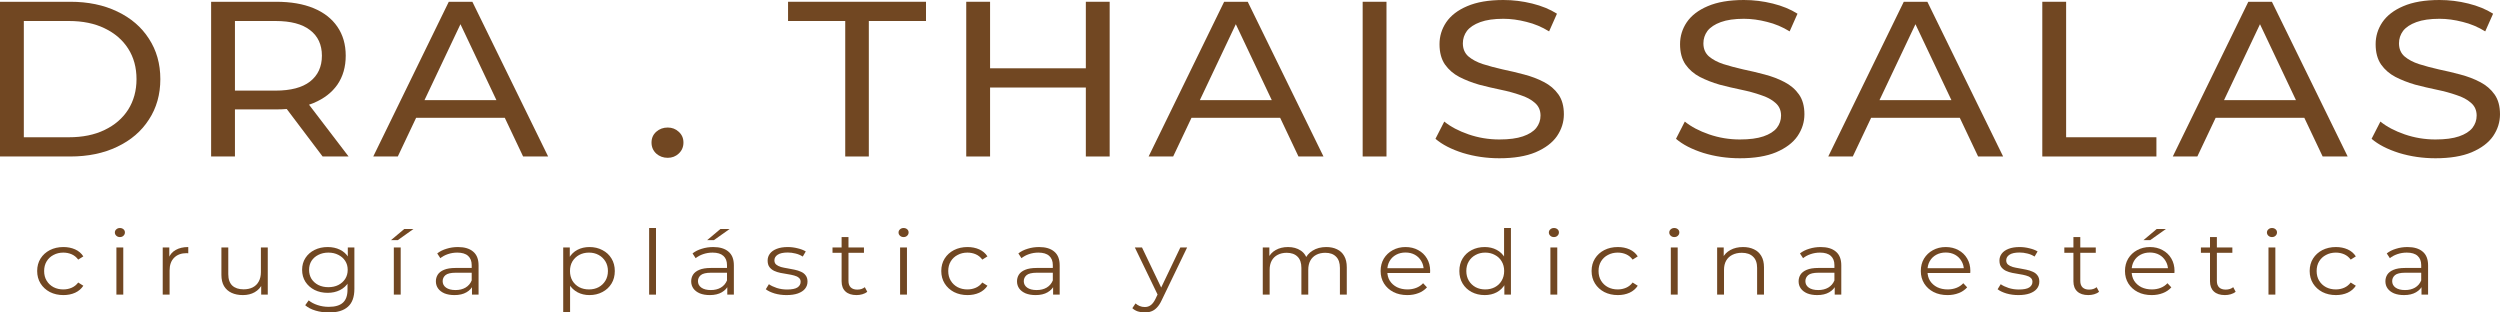 <svg width="400" height="50" viewBox="0 0 400 50" fill="none" xmlns="http://www.w3.org/2000/svg">
<path d="M0 25.038V0.283H11.245C14.091 0.283 16.594 0.802 18.754 1.839C20.94 2.876 22.63 4.326 23.824 6.189C25.044 8.051 25.654 10.209 25.654 12.661C25.654 15.113 25.044 17.27 23.824 19.132C22.63 20.995 20.94 22.445 18.754 23.482C16.594 24.519 14.091 25.038 11.245 25.038H0ZM3.812 21.961H11.016C13.227 21.961 15.133 21.572 16.734 20.794C18.36 20.016 19.618 18.932 20.508 17.541C21.397 16.126 21.842 14.499 21.842 12.661C21.842 10.798 21.397 9.171 20.508 7.78C19.618 6.389 18.36 5.305 16.734 4.527C15.133 3.749 13.227 3.36 11.016 3.36H3.812V21.961Z" fill="#714722"/>
<path d="M33.779 25.038V0.283H44.186C46.524 0.283 48.519 0.625 50.17 1.308C51.822 1.992 53.093 2.982 53.982 4.279C54.872 5.576 55.316 7.12 55.316 8.912C55.316 10.704 54.872 12.248 53.982 13.545C53.093 14.818 51.822 15.796 50.17 16.48C48.519 17.164 46.524 17.506 44.186 17.506H35.876L37.591 15.879V25.038H33.779ZM51.619 25.038L44.834 16.055H48.913L55.774 25.038H51.619ZM37.591 16.232L35.876 14.499H44.072C46.511 14.499 48.353 14.016 49.599 13.05C50.869 12.059 51.505 10.68 51.505 8.912C51.505 7.144 50.869 5.776 49.599 4.81C48.353 3.843 46.511 3.36 44.072 3.36H35.876L37.591 1.591V16.232Z" fill="#714722"/>
<path d="M59.722 25.038L71.805 0.283H75.579L87.701 25.038H83.698L72.911 2.263H74.435L63.648 25.038H59.722ZM64.868 18.849L65.897 16.02H80.915L82.021 18.849H64.868Z" fill="#714722"/>
<path d="M106.835 25.25C106.124 25.25 105.514 25.026 105.005 24.578C104.497 24.107 104.243 23.517 104.243 22.81C104.243 22.103 104.497 21.525 105.005 21.077C105.514 20.629 106.124 20.405 106.835 20.405C107.521 20.405 108.106 20.629 108.589 21.077C109.097 21.525 109.351 22.103 109.351 22.81C109.351 23.517 109.097 24.107 108.589 24.578C108.106 25.026 107.521 25.25 106.835 25.25Z" fill="#714722"/>
<path d="M135.238 25.038V3.36H126.089V0.283H148.16V3.36H139.012V25.038H135.238Z" fill="#714722"/>
<path d="M173.734 0.283H177.546V25.038H173.734V0.283ZM158.411 25.038H154.599V0.283H158.411V25.038ZM174.077 14.004H158.029V10.928H174.077V14.004Z" fill="#714722"/>
<path d="M183.779 25.038L195.863 0.283H199.637L211.758 25.038H207.756L196.968 2.263H198.493L187.706 25.038H183.779ZM188.925 18.849L189.955 16.02H204.973L206.079 18.849H188.925Z" fill="#714722"/>
<path d="M218.026 25.038V0.283H221.838V25.038H218.026Z" fill="#714722"/>
<path d="M239.89 25.321C237.857 25.321 235.912 25.038 234.057 24.472C232.202 23.883 230.741 23.128 229.674 22.209L231.084 19.451C232.101 20.276 233.397 20.959 234.972 21.502C236.548 22.044 238.187 22.315 239.89 22.315C241.44 22.315 242.698 22.15 243.663 21.82C244.629 21.49 245.34 21.042 245.798 20.476C246.255 19.887 246.484 19.227 246.484 18.496C246.484 17.647 246.179 16.963 245.569 16.445C244.985 15.926 244.21 15.513 243.244 15.207C242.304 14.877 241.262 14.594 240.118 14.358C238.975 14.122 237.818 13.851 236.649 13.545C235.506 13.215 234.451 12.802 233.486 12.307C232.545 11.812 231.783 11.152 231.198 10.326C230.614 9.478 230.322 8.393 230.322 7.073C230.322 5.8 230.678 4.633 231.389 3.572C232.126 2.487 233.244 1.627 234.744 0.99C236.268 0.33 238.2 0 240.538 0C242.088 0 243.625 0.189 245.15 0.566C246.675 0.943 247.996 1.485 249.114 2.193L247.856 5.022C246.713 4.314 245.506 3.808 244.235 3.501C242.964 3.171 241.732 3.006 240.538 3.006C239.038 3.006 237.806 3.183 236.84 3.536C235.874 3.89 235.163 4.362 234.705 4.951C234.273 5.54 234.057 6.201 234.057 6.931C234.057 7.804 234.35 8.499 234.934 9.018C235.544 9.537 236.319 9.949 237.259 10.256C238.225 10.562 239.28 10.845 240.423 11.104C241.567 11.34 242.71 11.611 243.854 11.918C245.023 12.224 246.077 12.625 247.018 13.12C247.983 13.615 248.758 14.275 249.343 15.101C249.927 15.926 250.22 16.987 250.22 18.284C250.22 19.533 249.851 20.7 249.114 21.785C248.377 22.846 247.234 23.706 245.684 24.366C244.159 25.003 242.227 25.321 239.89 25.321Z" fill="#714722"/>
<path d="M278.376 25.321C276.343 25.321 274.399 25.038 272.544 24.472C270.689 23.883 269.227 23.128 268.16 22.209L269.57 19.451C270.587 20.276 271.883 20.959 273.459 21.502C275.034 22.044 276.673 22.315 278.376 22.315C279.926 22.315 281.184 22.15 282.15 21.82C283.115 21.49 283.827 21.042 284.284 20.476C284.742 19.887 284.97 19.227 284.97 18.496C284.97 17.647 284.665 16.963 284.055 16.445C283.471 15.926 282.696 15.513 281.73 15.207C280.79 14.877 279.748 14.594 278.605 14.358C277.461 14.122 276.305 13.851 275.136 13.545C273.992 13.215 272.938 12.802 271.972 12.307C271.032 11.812 270.269 11.152 269.685 10.326C269.1 9.478 268.808 8.393 268.808 7.073C268.808 5.8 269.164 4.633 269.875 3.572C270.612 2.487 271.73 1.627 273.23 0.99C274.755 0.33 276.686 0 279.024 0C280.574 0 282.111 0.189 283.636 0.566C285.161 0.943 286.482 1.485 287.6 2.193L286.343 5.022C285.199 4.314 283.992 3.808 282.721 3.501C281.451 3.171 280.218 3.006 279.024 3.006C277.524 3.006 276.292 3.183 275.326 3.536C274.361 3.89 273.649 4.362 273.192 4.951C272.76 5.54 272.544 6.201 272.544 6.931C272.544 7.804 272.836 8.499 273.42 9.018C274.03 9.537 274.805 9.949 275.746 10.256C276.711 10.562 277.766 10.845 278.909 11.104C280.053 11.34 281.197 11.611 282.34 11.918C283.509 12.224 284.564 12.625 285.504 13.12C286.47 13.615 287.245 14.275 287.829 15.101C288.414 15.926 288.706 16.987 288.706 18.284C288.706 19.533 288.337 20.7 287.6 21.785C286.864 22.846 285.72 23.706 284.17 24.366C282.645 25.003 280.714 25.321 278.376 25.321Z" fill="#714722"/>
<path d="M292.521 25.038L304.605 0.283H308.379L320.5 25.038H316.498L305.71 2.263H307.235L296.448 25.038H292.521ZM297.667 18.849L298.697 16.02H313.715L314.821 18.849H297.667Z" fill="#714722"/>
<path d="M326.768 25.038V0.283H330.58V21.961H345.027V25.038H326.768Z" fill="#714722"/>
<path d="M347.647 25.038L359.731 0.283H363.505L375.626 25.038H371.624L360.836 2.263H362.361L351.573 25.038H347.647ZM352.793 18.849L353.822 16.02H368.841L369.947 18.849H352.793Z" fill="#714722"/>
<path d="M389.67 25.321C387.637 25.321 385.693 25.038 383.838 24.472C381.983 23.883 380.521 23.128 379.454 22.209L380.865 19.451C381.881 20.276 383.177 20.959 384.753 21.502C386.328 22.044 387.967 22.315 389.67 22.315C391.22 22.315 392.478 22.15 393.444 21.82C394.409 21.49 395.121 21.042 395.578 20.476C396.036 19.887 396.264 19.227 396.264 18.496C396.264 17.647 395.959 16.963 395.35 16.445C394.765 15.926 393.99 15.513 393.024 15.207C392.084 14.877 391.042 14.594 389.899 14.358C388.755 14.122 387.599 13.851 386.43 13.545C385.286 13.215 384.232 12.802 383.266 12.307C382.326 11.812 381.563 11.152 380.979 10.326C380.394 9.478 380.102 8.393 380.102 7.073C380.102 5.8 380.458 4.633 381.169 3.572C381.906 2.487 383.025 1.627 384.524 0.99C386.049 0.33 387.98 0 390.318 0C391.868 0 393.406 0.189 394.93 0.566C396.455 0.943 397.776 1.485 398.895 2.193L397.637 5.022C396.493 4.314 395.286 3.808 394.015 3.501C392.745 3.171 391.512 3.006 390.318 3.006C388.819 3.006 387.586 3.183 386.62 3.536C385.655 3.89 384.943 4.362 384.486 4.951C384.054 5.54 383.838 6.201 383.838 6.931C383.838 7.804 384.13 8.499 384.714 9.018C385.324 9.537 386.099 9.949 387.04 10.256C388.005 10.562 389.06 10.845 390.204 11.104C391.347 11.34 392.491 11.611 393.634 11.918C394.803 12.224 395.858 12.625 396.798 13.12C397.764 13.615 398.539 14.275 399.123 15.101C399.708 15.926 400 16.987 400 18.284C400 19.533 399.632 20.7 398.895 21.785C398.158 22.846 397.014 23.706 395.464 24.366C393.939 25.003 392.008 25.321 389.67 25.321Z" fill="#714722"/>
<path d="M10.144 47.213C9.338 47.213 8.616 47.05 7.976 46.724C7.346 46.389 6.85 45.934 6.489 45.359C6.128 44.775 5.947 44.11 5.947 43.362C5.947 42.606 6.128 41.94 6.489 41.365C6.85 40.791 7.346 40.341 7.976 40.015C8.616 39.689 9.338 39.527 10.144 39.527C10.835 39.527 11.46 39.651 12.017 39.9C12.575 40.149 13.014 40.523 13.334 41.021L12.513 41.538C12.234 41.155 11.888 40.872 11.475 40.69C11.062 40.508 10.613 40.417 10.128 40.417C9.55 40.417 9.029 40.542 8.564 40.791C8.1 41.03 7.733 41.37 7.465 41.811C7.196 42.252 7.062 42.769 7.062 43.362C7.062 43.956 7.196 44.474 7.465 44.914C7.733 45.355 8.1 45.7 8.564 45.949C9.029 46.188 9.55 46.308 10.128 46.308C10.613 46.308 11.062 46.217 11.475 46.035C11.888 45.853 12.234 45.575 12.513 45.202L13.334 45.719C13.014 46.207 12.575 46.581 12.017 46.839C11.46 47.088 10.835 47.213 10.144 47.213Z" fill="#714722"/>
<path d="M18.625 47.141V39.598H19.724V47.141H18.625ZM19.182 37.932C18.955 37.932 18.764 37.86 18.609 37.716C18.454 37.573 18.377 37.4 18.377 37.199C18.377 36.998 18.454 36.83 18.609 36.696C18.764 36.553 18.955 36.481 19.182 36.481C19.409 36.481 19.6 36.548 19.755 36.682C19.91 36.816 19.987 36.984 19.987 37.185C19.987 37.395 19.91 37.573 19.755 37.716C19.61 37.86 19.419 37.932 19.182 37.932Z" fill="#714722"/>
<path d="M26.035 47.141V39.598H27.088V41.653L26.98 41.294C27.207 40.719 27.589 40.283 28.126 39.986C28.663 39.68 29.328 39.527 30.123 39.527V40.518C30.082 40.518 30.041 40.518 30 40.518C29.958 40.508 29.917 40.504 29.876 40.504C29.019 40.504 28.348 40.748 27.863 41.236C27.377 41.715 27.135 42.4 27.135 43.291V47.141H26.035Z" fill="#714722"/>
<path d="M38.863 47.213C38.171 47.213 37.567 47.093 37.051 46.854C36.535 46.614 36.132 46.255 35.843 45.776C35.565 45.297 35.425 44.699 35.425 43.98V39.598H36.525V43.865C36.525 44.67 36.736 45.278 37.16 45.69C37.593 46.092 38.197 46.293 38.971 46.293C39.539 46.293 40.03 46.188 40.443 45.977C40.866 45.757 41.186 45.441 41.403 45.029C41.63 44.617 41.743 44.124 41.743 43.549V39.598H42.843V47.141H41.79V45.072L41.96 45.446C41.702 46.001 41.3 46.437 40.752 46.753C40.215 47.06 39.586 47.213 38.863 47.213Z" fill="#714722"/>
<path d="M52.628 50C51.885 50 51.172 49.899 50.491 49.698C49.809 49.497 49.257 49.21 48.834 48.836L49.391 48.06C49.773 48.377 50.243 48.626 50.801 48.808C51.368 48.999 51.967 49.095 52.597 49.095C53.629 49.095 54.388 48.87 54.873 48.42C55.358 47.979 55.601 47.289 55.601 46.351V44.469L55.756 43.176L55.648 41.883V39.598H56.701V46.221C56.701 47.524 56.355 48.477 55.663 49.081C54.982 49.694 53.97 50 52.628 50ZM52.426 46.854C51.652 46.854 50.955 46.7 50.336 46.394C49.717 46.078 49.226 45.642 48.865 45.087C48.514 44.531 48.338 43.894 48.338 43.176C48.338 42.457 48.514 41.825 48.865 41.279C49.226 40.724 49.717 40.293 50.336 39.986C50.955 39.68 51.652 39.527 52.426 39.527C53.149 39.527 53.8 39.665 54.378 39.943C54.956 40.221 55.415 40.633 55.756 41.179C56.097 41.725 56.267 42.39 56.267 43.176C56.267 43.961 56.097 44.627 55.756 45.173C55.415 45.719 54.956 46.135 54.378 46.423C53.8 46.71 53.149 46.854 52.426 46.854ZM52.535 45.949C53.134 45.949 53.665 45.834 54.13 45.604C54.594 45.364 54.961 45.039 55.229 44.627C55.498 44.205 55.632 43.722 55.632 43.176C55.632 42.63 55.498 42.151 55.229 41.739C54.961 41.327 54.594 41.006 54.13 40.776C53.665 40.537 53.134 40.417 52.535 40.417C51.947 40.417 51.415 40.537 50.94 40.776C50.475 41.006 50.109 41.327 49.84 41.739C49.582 42.151 49.453 42.63 49.453 43.176C49.453 43.722 49.582 44.205 49.84 44.627C50.109 45.039 50.475 45.364 50.94 45.604C51.415 45.834 51.947 45.949 52.535 45.949Z" fill="#714722"/>
<path d="M63.012 47.141V39.598H64.112V47.141H63.012ZM62.563 38.42L64.684 36.639H66.156L63.647 38.42H62.563Z" fill="#714722"/>
<path d="M75.518 47.141V45.474L75.471 45.202V42.414C75.471 41.773 75.275 41.279 74.883 40.934C74.501 40.59 73.928 40.417 73.164 40.417C72.637 40.417 72.136 40.499 71.662 40.661C71.187 40.824 70.784 41.04 70.454 41.308L69.958 40.547C70.371 40.221 70.867 39.972 71.445 39.8C72.023 39.617 72.632 39.527 73.272 39.527C74.325 39.527 75.136 39.771 75.703 40.259C76.281 40.738 76.571 41.471 76.571 42.457V47.141H75.518ZM72.715 47.213C72.106 47.213 71.574 47.122 71.12 46.94C70.676 46.748 70.335 46.49 70.098 46.164C69.86 45.829 69.741 45.446 69.741 45.015C69.741 44.622 69.84 44.268 70.036 43.952C70.242 43.626 70.573 43.367 71.027 43.176C71.491 42.975 72.111 42.874 72.885 42.874H75.688V43.636H72.916C72.131 43.636 71.584 43.765 71.275 44.023C70.975 44.282 70.825 44.603 70.825 44.986C70.825 45.417 71.006 45.762 71.367 46.02C71.729 46.279 72.235 46.408 72.885 46.408C73.504 46.408 74.036 46.279 74.48 46.02C74.934 45.752 75.265 45.369 75.471 44.871L75.719 45.575C75.512 46.073 75.151 46.471 74.635 46.767C74.129 47.064 73.489 47.213 72.715 47.213Z" fill="#714722"/>
<path d="M94.31 47.213C93.608 47.213 92.973 47.064 92.406 46.767C91.838 46.461 91.384 46.025 91.043 45.46C90.713 44.885 90.547 44.186 90.547 43.362C90.547 42.539 90.713 41.844 91.043 41.279C91.373 40.705 91.822 40.269 92.39 39.972C92.958 39.675 93.598 39.527 94.31 39.527C95.085 39.527 95.776 39.689 96.385 40.015C97.005 40.331 97.49 40.781 97.841 41.365C98.192 41.94 98.368 42.606 98.368 43.362C98.368 44.129 98.192 44.799 97.841 45.374C97.49 45.949 97.005 46.399 96.385 46.724C95.776 47.05 95.085 47.213 94.31 47.213ZM90.114 49.928V39.598H91.167V41.868L91.058 43.377L91.213 44.9V49.928H90.114ZM94.233 46.308C94.811 46.308 95.327 46.188 95.781 45.949C96.236 45.7 96.597 45.355 96.865 44.914C97.134 44.464 97.268 43.947 97.268 43.362C97.268 42.778 97.134 42.266 96.865 41.825C96.597 41.385 96.236 41.04 95.781 40.791C95.327 40.542 94.811 40.417 94.233 40.417C93.655 40.417 93.133 40.542 92.669 40.791C92.215 41.04 91.853 41.385 91.585 41.825C91.327 42.266 91.198 42.778 91.198 43.362C91.198 43.947 91.327 44.464 91.585 44.914C91.853 45.355 92.215 45.7 92.669 45.949C93.133 46.188 93.655 46.308 94.233 46.308Z" fill="#714722"/>
<path d="M103.861 47.141V36.481H104.96V47.141H103.861Z" fill="#714722"/>
<path d="M116.366 47.141V45.474L116.32 45.202V42.414C116.32 41.773 116.124 41.279 115.731 40.934C115.35 40.59 114.777 40.417 114.013 40.417C113.486 40.417 112.985 40.499 112.51 40.661C112.036 40.824 111.633 41.04 111.303 41.308L110.807 40.547C111.22 40.221 111.716 39.972 112.294 39.8C112.872 39.617 113.481 39.527 114.121 39.527C115.174 39.527 115.984 39.771 116.552 40.259C117.13 40.738 117.419 41.471 117.419 42.457V47.141H116.366ZM113.563 47.213C112.954 47.213 112.423 47.122 111.968 46.94C111.525 46.748 111.184 46.49 110.946 46.164C110.709 45.829 110.59 45.446 110.59 45.015C110.59 44.622 110.688 44.268 110.884 43.952C111.091 43.626 111.421 43.367 111.876 43.176C112.34 42.975 112.96 42.874 113.734 42.874H116.537V43.636H113.765C112.98 43.636 112.433 43.765 112.123 44.023C111.824 44.282 111.674 44.603 111.674 44.986C111.674 45.417 111.855 45.762 112.216 46.02C112.578 46.279 113.083 46.408 113.734 46.408C114.353 46.408 114.885 46.279 115.329 46.02C115.783 45.752 116.113 45.369 116.32 44.871L116.568 45.575C116.361 46.073 116 46.471 115.484 46.767C114.978 47.064 114.338 47.213 113.563 47.213ZM113.145 38.42L115.267 36.639H116.738L114.229 38.42H113.145Z" fill="#714722"/>
<path d="M125.841 47.213C125.17 47.213 124.535 47.127 123.936 46.954C123.338 46.772 122.868 46.547 122.527 46.279L123.023 45.474C123.353 45.704 123.776 45.905 124.293 46.078C124.809 46.241 125.351 46.322 125.919 46.322C126.693 46.322 127.25 46.212 127.591 45.992C127.932 45.762 128.102 45.46 128.102 45.087C128.102 44.809 128.004 44.593 127.808 44.44C127.622 44.277 127.374 44.157 127.065 44.081C126.755 43.995 126.409 43.923 126.027 43.865C125.645 43.808 125.263 43.741 124.881 43.664C124.509 43.588 124.169 43.477 123.859 43.334C123.549 43.181 123.296 42.975 123.1 42.716C122.914 42.457 122.821 42.113 122.821 41.682C122.821 41.27 122.945 40.901 123.193 40.575C123.441 40.25 123.802 39.996 124.277 39.814C124.762 39.622 125.351 39.527 126.042 39.527C126.569 39.527 127.096 39.594 127.622 39.728C128.149 39.852 128.582 40.02 128.923 40.23L128.443 41.049C128.081 40.82 127.694 40.657 127.281 40.561C126.868 40.456 126.455 40.403 126.042 40.403C125.31 40.403 124.768 40.523 124.417 40.762C124.076 40.992 123.905 41.289 123.905 41.653C123.905 41.94 123.998 42.165 124.184 42.328C124.38 42.491 124.633 42.62 124.943 42.716C125.263 42.802 125.609 42.874 125.981 42.931C126.363 42.989 126.739 43.061 127.111 43.147C127.493 43.224 127.839 43.334 128.149 43.477C128.469 43.611 128.722 43.808 128.907 44.066C129.103 44.316 129.202 44.646 129.202 45.058C129.202 45.498 129.067 45.882 128.799 46.207C128.541 46.523 128.159 46.772 127.653 46.954C127.157 47.127 126.554 47.213 125.841 47.213Z" fill="#714722"/>
<path d="M137.042 47.213C136.278 47.213 135.689 47.021 135.276 46.638C134.863 46.255 134.657 45.714 134.657 45.015V37.932H135.756V44.957C135.756 45.398 135.875 45.738 136.113 45.977C136.36 46.217 136.711 46.337 137.166 46.337C137.651 46.337 138.053 46.207 138.373 45.949L138.761 46.681C138.544 46.863 138.281 46.997 137.971 47.084C137.671 47.17 137.362 47.213 137.042 47.213ZM133.201 40.446V39.598H138.234V40.446H133.201Z" fill="#714722"/>
<path d="M144.014 47.141V39.598H145.114V47.141H144.014ZM144.572 37.932C144.344 37.932 144.153 37.86 143.999 37.716C143.844 37.573 143.766 37.4 143.766 37.199C143.766 36.998 143.844 36.83 143.999 36.696C144.153 36.553 144.344 36.481 144.572 36.481C144.799 36.481 144.99 36.548 145.145 36.682C145.299 36.816 145.377 36.984 145.377 37.185C145.377 37.395 145.299 37.573 145.145 37.716C145 37.86 144.809 37.932 144.572 37.932Z" fill="#714722"/>
<path d="M154.801 47.213C153.995 47.213 153.273 47.05 152.633 46.724C152.003 46.389 151.507 45.934 151.146 45.359C150.785 44.775 150.604 44.11 150.604 43.362C150.604 42.606 150.785 41.94 151.146 41.365C151.507 40.791 152.003 40.341 152.633 40.015C153.273 39.689 153.995 39.527 154.801 39.527C155.492 39.527 156.117 39.651 156.674 39.9C157.232 40.149 157.671 40.523 157.991 41.021L157.17 41.538C156.891 41.155 156.545 40.872 156.132 40.69C155.719 40.508 155.27 40.417 154.785 40.417C154.207 40.417 153.686 40.542 153.221 40.791C152.757 41.03 152.39 41.37 152.122 41.811C151.853 42.252 151.719 42.769 151.719 43.362C151.719 43.956 151.853 44.474 152.122 44.914C152.39 45.355 152.757 45.7 153.221 45.949C153.686 46.188 154.207 46.308 154.785 46.308C155.27 46.308 155.719 46.217 156.132 46.035C156.545 45.853 156.891 45.575 157.17 45.202L157.991 45.719C157.671 46.207 157.232 46.581 156.674 46.839C156.117 47.088 155.492 47.213 154.801 47.213Z" fill="#714722"/>
<path d="M168.497 47.141V45.474L168.451 45.202V42.414C168.451 41.773 168.255 41.279 167.862 40.934C167.48 40.59 166.907 40.417 166.144 40.417C165.617 40.417 165.116 40.499 164.641 40.661C164.167 40.824 163.764 41.04 163.434 41.308L162.938 40.547C163.351 40.221 163.846 39.972 164.425 39.8C165.003 39.617 165.612 39.527 166.252 39.527C167.305 39.527 168.115 39.771 168.683 40.259C169.261 40.738 169.55 41.471 169.55 42.457V47.141H168.497ZM165.694 47.213C165.085 47.213 164.554 47.122 164.099 46.94C163.655 46.748 163.315 46.49 163.077 46.164C162.84 45.829 162.721 45.446 162.721 45.015C162.721 44.622 162.819 44.268 163.015 43.952C163.222 43.626 163.552 43.367 164.007 43.176C164.471 42.975 165.091 42.874 165.865 42.874H168.668V43.636H165.896C165.111 43.636 164.564 43.765 164.254 44.023C163.955 44.282 163.805 44.603 163.805 44.986C163.805 45.417 163.986 45.762 164.347 46.02C164.709 46.279 165.214 46.408 165.865 46.408C166.484 46.408 167.016 46.279 167.46 46.02C167.914 45.752 168.244 45.369 168.451 44.871L168.699 45.575C168.492 46.073 168.131 46.471 167.615 46.767C167.109 47.064 166.469 47.213 165.694 47.213Z" fill="#714722"/>
<path d="M183.155 50C182.773 50 182.407 49.943 182.056 49.828C181.715 49.713 181.421 49.54 181.173 49.31L181.684 48.549C181.891 48.731 182.113 48.87 182.35 48.966C182.598 49.071 182.872 49.124 183.171 49.124C183.532 49.124 183.842 49.028 184.1 48.836C184.369 48.654 184.621 48.329 184.859 47.859L185.385 46.753L185.509 46.595L188.854 39.598H189.938L185.865 48.046C185.638 48.535 185.385 48.922 185.107 49.21C184.838 49.497 184.544 49.698 184.224 49.813C183.904 49.938 183.548 50 183.155 50ZM185.323 47.356L181.576 39.598H182.722L186.036 46.523L185.323 47.356Z" fill="#714722"/>
<path d="M212.202 39.527C212.863 39.527 213.436 39.646 213.921 39.886C214.416 40.116 214.798 40.47 215.067 40.949C215.346 41.428 215.485 42.031 215.485 42.759V47.141H214.386V42.86C214.386 42.065 214.179 41.466 213.766 41.064C213.363 40.652 212.79 40.446 212.047 40.446C211.49 40.446 211.004 40.556 210.592 40.776C210.189 40.987 209.874 41.298 209.647 41.71C209.43 42.113 209.322 42.601 209.322 43.176V47.141H208.222V42.86C208.222 42.065 208.016 41.466 207.603 41.064C207.19 40.652 206.612 40.446 205.868 40.446C205.321 40.446 204.841 40.556 204.428 40.776C204.015 40.987 203.695 41.298 203.468 41.71C203.251 42.113 203.143 42.601 203.143 43.176V47.141H202.043V39.598H203.096V41.639L202.926 41.279C203.174 40.733 203.571 40.307 204.119 40.001C204.676 39.685 205.332 39.527 206.085 39.527C206.88 39.527 207.556 39.713 208.114 40.087C208.671 40.451 209.033 41.002 209.198 41.739L208.764 41.581C209.002 40.968 209.42 40.475 210.019 40.101C210.628 39.718 211.355 39.527 212.202 39.527Z" fill="#714722"/>
<path d="M225.172 47.213C224.325 47.213 223.582 47.05 222.942 46.724C222.302 46.389 221.801 45.934 221.44 45.359C221.079 44.775 220.898 44.11 220.898 43.362C220.898 42.615 221.068 41.955 221.409 41.38C221.76 40.805 222.235 40.355 222.834 40.029C223.443 39.694 224.124 39.527 224.878 39.527C225.642 39.527 226.318 39.689 226.906 40.015C227.505 40.331 227.975 40.781 228.316 41.365C228.656 41.94 228.827 42.606 228.827 43.362C228.827 43.41 228.821 43.463 228.811 43.52C228.811 43.568 228.811 43.621 228.811 43.679H221.734V42.917H228.223L227.789 43.219C227.789 42.673 227.66 42.189 227.402 41.768C227.154 41.337 226.813 41.002 226.38 40.762C225.946 40.523 225.446 40.403 224.878 40.403C224.32 40.403 223.82 40.523 223.376 40.762C222.932 41.002 222.586 41.337 222.338 41.768C222.09 42.199 221.966 42.692 221.966 43.248V43.406C221.966 43.98 222.101 44.488 222.369 44.928C222.648 45.359 223.03 45.7 223.515 45.949C224.011 46.188 224.573 46.308 225.203 46.308C225.699 46.308 226.158 46.226 226.581 46.063C227.015 45.901 227.386 45.652 227.696 45.316L228.316 45.977C227.954 46.38 227.5 46.686 226.953 46.897C226.416 47.108 225.822 47.213 225.172 47.213Z" fill="#714722"/>
<path d="M237.553 47.213C236.779 47.213 236.082 47.05 235.462 46.724C234.853 46.399 234.373 45.949 234.022 45.374C233.671 44.79 233.496 44.119 233.496 43.362C233.496 42.596 233.671 41.926 234.022 41.351C234.373 40.776 234.853 40.331 235.462 40.015C236.082 39.689 236.779 39.527 237.553 39.527C238.265 39.527 238.9 39.675 239.458 39.972C240.026 40.269 240.475 40.705 240.805 41.279C241.146 41.844 241.316 42.539 241.316 43.362C241.316 44.177 241.151 44.871 240.82 45.446C240.49 46.02 240.041 46.461 239.473 46.767C238.916 47.064 238.276 47.213 237.553 47.213ZM237.63 46.308C238.209 46.308 238.725 46.188 239.179 45.949C239.644 45.7 240.005 45.355 240.263 44.914C240.531 44.464 240.666 43.947 240.666 43.362C240.666 42.769 240.531 42.252 240.263 41.811C240.005 41.37 239.644 41.03 239.179 40.791C238.725 40.542 238.209 40.417 237.63 40.417C237.063 40.417 236.552 40.542 236.097 40.791C235.643 41.03 235.282 41.37 235.013 41.811C234.745 42.252 234.611 42.769 234.611 43.362C234.611 43.947 234.745 44.464 235.013 44.914C235.282 45.355 235.643 45.7 236.097 45.949C236.552 46.188 237.063 46.308 237.63 46.308ZM240.697 47.141V44.871L240.805 43.348L240.65 41.825V36.481H241.75V47.141H240.697Z" fill="#714722"/>
<path d="M248.064 47.141V39.598H249.163V47.141H248.064ZM248.621 37.932C248.394 37.932 248.203 37.86 248.048 37.716C247.893 37.573 247.816 37.4 247.816 37.199C247.816 36.998 247.893 36.83 248.048 36.696C248.203 36.553 248.394 36.481 248.621 36.481C248.848 36.481 249.039 36.548 249.194 36.682C249.349 36.816 249.426 36.984 249.426 37.185C249.426 37.395 249.349 37.573 249.194 37.716C249.05 37.86 248.859 37.932 248.621 37.932Z" fill="#714722"/>
<path d="M258.85 47.213C258.045 47.213 257.322 47.05 256.682 46.724C256.052 46.389 255.557 45.934 255.196 45.359C254.834 44.775 254.654 44.11 254.654 43.362C254.654 42.606 254.834 41.94 255.196 41.365C255.557 40.791 256.052 40.341 256.682 40.015C257.322 39.689 258.045 39.527 258.85 39.527C259.542 39.527 260.167 39.651 260.724 39.9C261.281 40.149 261.72 40.523 262.04 41.021L261.22 41.538C260.941 41.155 260.595 40.872 260.182 40.69C259.769 40.508 259.32 40.417 258.835 40.417C258.257 40.417 257.735 40.542 257.271 40.791C256.806 41.03 256.44 41.37 256.171 41.811C255.903 42.252 255.769 42.769 255.769 43.362C255.769 43.956 255.903 44.474 256.171 44.914C256.44 45.355 256.806 45.7 257.271 45.949C257.735 46.188 258.257 46.308 258.835 46.308C259.32 46.308 259.769 46.217 260.182 46.035C260.595 45.853 260.941 45.575 261.22 45.202L262.04 45.719C261.72 46.207 261.281 46.581 260.724 46.839C260.167 47.088 259.542 47.213 258.85 47.213Z" fill="#714722"/>
<path d="M267.331 47.141V39.598H268.431V47.141H267.331ZM267.889 37.932C267.662 37.932 267.471 37.86 267.316 37.716C267.161 37.573 267.083 37.4 267.083 37.199C267.083 36.998 267.161 36.83 267.316 36.696C267.471 36.553 267.662 36.481 267.889 36.481C268.116 36.481 268.307 36.548 268.462 36.682C268.616 36.816 268.694 36.984 268.694 37.185C268.694 37.395 268.616 37.573 268.462 37.716C268.317 37.86 268.126 37.932 267.889 37.932Z" fill="#714722"/>
<path d="M278.892 39.527C279.553 39.527 280.131 39.646 280.626 39.886C281.132 40.116 281.525 40.47 281.803 40.949C282.092 41.428 282.237 42.031 282.237 42.759V47.141H281.137V42.86C281.137 42.065 280.921 41.466 280.487 41.064C280.064 40.652 279.465 40.446 278.691 40.446C278.113 40.446 277.607 40.556 277.173 40.776C276.75 40.987 276.42 41.298 276.182 41.71C275.955 42.113 275.841 42.601 275.841 43.176V47.141H274.742V39.598H275.795V41.667L275.625 41.279C275.883 40.733 276.296 40.307 276.863 40.001C277.431 39.685 278.107 39.527 278.892 39.527Z" fill="#714722"/>
<path d="M293.554 47.141V45.474L293.507 45.202V42.414C293.507 41.773 293.311 41.279 292.919 40.934C292.537 40.59 291.964 40.417 291.2 40.417C290.673 40.417 290.173 40.499 289.698 40.661C289.223 40.824 288.82 41.04 288.49 41.308L287.994 40.547C288.407 40.221 288.903 39.972 289.481 39.8C290.059 39.617 290.668 39.527 291.308 39.527C292.361 39.527 293.172 39.771 293.739 40.259C294.318 40.738 294.607 41.471 294.607 42.457V47.141H293.554ZM290.751 47.213C290.142 47.213 289.61 47.122 289.156 46.94C288.712 46.748 288.371 46.49 288.134 46.164C287.896 45.829 287.777 45.446 287.777 45.015C287.777 44.622 287.875 44.268 288.072 43.952C288.278 43.626 288.608 43.367 289.063 43.176C289.527 42.975 290.147 42.874 290.921 42.874H293.724V43.636H290.952C290.167 43.636 289.62 43.765 289.31 44.023C289.011 44.282 288.861 44.603 288.861 44.986C288.861 45.417 289.042 45.762 289.403 46.02C289.765 46.279 290.271 46.408 290.921 46.408C291.54 46.408 292.072 46.279 292.516 46.02C292.97 45.752 293.301 45.369 293.507 44.871L293.755 45.575C293.548 46.073 293.187 46.471 292.671 46.767C292.165 47.064 291.525 47.213 290.751 47.213Z" fill="#714722"/>
<path d="M311.603 47.213C310.756 47.213 310.013 47.05 309.373 46.724C308.733 46.389 308.232 45.934 307.871 45.359C307.51 44.775 307.329 44.11 307.329 43.362C307.329 42.615 307.499 41.955 307.84 41.38C308.191 40.805 308.666 40.355 309.265 40.029C309.874 39.694 310.555 39.527 311.309 39.527C312.073 39.527 312.749 39.689 313.337 40.015C313.936 40.331 314.406 40.781 314.747 41.365C315.087 41.94 315.258 42.606 315.258 43.362C315.258 43.41 315.252 43.463 315.242 43.52C315.242 43.568 315.242 43.621 315.242 43.679H308.165V42.917H314.654L314.22 43.219C314.22 42.673 314.091 42.189 313.833 41.768C313.585 41.337 313.245 41.002 312.811 40.762C312.377 40.523 311.877 40.403 311.309 40.403C310.751 40.403 310.251 40.523 309.807 40.762C309.363 41.002 309.017 41.337 308.769 41.768C308.521 42.199 308.398 42.692 308.398 43.248V43.406C308.398 43.98 308.532 44.488 308.8 44.928C309.079 45.359 309.461 45.7 309.946 45.949C310.442 46.188 311.004 46.308 311.634 46.308C312.13 46.308 312.589 46.226 313.012 46.063C313.446 45.901 313.817 45.652 314.127 45.316L314.747 45.977C314.385 46.38 313.931 46.686 313.384 46.897C312.847 47.108 312.253 47.213 311.603 47.213Z" fill="#714722"/>
<path d="M322.931 47.213C322.26 47.213 321.625 47.127 321.026 46.954C320.428 46.772 319.958 46.547 319.617 46.279L320.113 45.474C320.443 45.704 320.866 45.905 321.382 46.078C321.899 46.241 322.441 46.322 323.008 46.322C323.783 46.322 324.34 46.212 324.681 45.992C325.022 45.762 325.192 45.46 325.192 45.087C325.192 44.809 325.094 44.593 324.898 44.44C324.712 44.277 324.464 44.157 324.154 44.081C323.845 43.995 323.499 43.923 323.117 43.865C322.735 43.808 322.353 43.741 321.971 43.664C321.599 43.588 321.259 43.477 320.949 43.334C320.639 43.181 320.386 42.975 320.19 42.716C320.004 42.457 319.911 42.113 319.911 41.682C319.911 41.27 320.035 40.901 320.283 40.575C320.531 40.25 320.892 39.996 321.367 39.814C321.852 39.622 322.441 39.527 323.132 39.527C323.659 39.527 324.185 39.594 324.712 39.728C325.238 39.852 325.672 40.02 326.013 40.23L325.533 41.049C325.171 40.82 324.784 40.657 324.371 40.561C323.958 40.456 323.545 40.403 323.132 40.403C322.399 40.403 321.857 40.523 321.506 40.762C321.166 40.992 320.995 41.289 320.995 41.653C320.995 41.94 321.088 42.165 321.274 42.328C321.47 42.491 321.723 42.62 322.033 42.716C322.353 42.802 322.699 42.874 323.07 42.931C323.452 42.989 323.829 43.061 324.201 43.147C324.583 43.224 324.929 43.334 325.238 43.477C325.558 43.611 325.811 43.808 325.997 44.066C326.193 44.316 326.291 44.646 326.291 45.058C326.291 45.498 326.157 45.882 325.889 46.207C325.631 46.523 325.249 46.772 324.743 46.954C324.247 47.127 323.643 47.213 322.931 47.213Z" fill="#714722"/>
<path d="M334.131 47.213C333.368 47.213 332.779 47.021 332.366 46.638C331.953 46.255 331.747 45.714 331.747 45.015V37.932H332.846V44.957C332.846 45.398 332.965 45.738 333.202 45.977C333.45 46.217 333.801 46.337 334.255 46.337C334.741 46.337 335.143 46.207 335.463 45.949L335.85 46.681C335.634 46.863 335.37 46.997 335.061 47.084C334.761 47.17 334.452 47.213 334.131 47.213ZM330.291 40.446V39.598H335.324V40.446H330.291Z" fill="#714722"/>
<path d="M344.27 47.213C343.423 47.213 342.68 47.05 342.04 46.724C341.4 46.389 340.899 45.934 340.538 45.359C340.177 44.775 339.996 44.11 339.996 43.362C339.996 42.615 340.166 41.955 340.507 41.38C340.858 40.805 341.333 40.355 341.932 40.029C342.541 39.694 343.222 39.527 343.976 39.527C344.74 39.527 345.416 39.689 346.004 40.015C346.603 40.331 347.073 40.781 347.413 41.365C347.754 41.94 347.924 42.606 347.924 43.362C347.924 43.41 347.919 43.463 347.909 43.52C347.909 43.568 347.909 43.621 347.909 43.679H340.832V42.917H347.321L346.887 43.219C346.887 42.673 346.758 42.189 346.5 41.768C346.252 41.337 345.911 41.002 345.478 40.762C345.044 40.523 344.543 40.403 343.976 40.403C343.418 40.403 342.917 40.523 342.474 40.762C342.03 41.002 341.684 41.337 341.436 41.768C341.188 42.199 341.064 42.692 341.064 43.248V43.406C341.064 43.98 341.199 44.488 341.467 44.928C341.746 45.359 342.128 45.7 342.613 45.949C343.108 46.188 343.671 46.308 344.301 46.308C344.796 46.308 345.256 46.226 345.679 46.063C346.113 45.901 346.484 45.652 346.794 45.316L347.413 45.977C347.052 46.38 346.598 46.686 346.051 46.897C345.514 47.108 344.92 47.213 344.27 47.213ZM342.954 38.42L345.075 36.639H346.546L344.038 38.42H342.954Z" fill="#714722"/>
<path d="M355.985 47.213C355.221 47.213 354.633 47.021 354.22 46.638C353.807 46.255 353.6 45.714 353.6 45.015V37.932H354.7V44.957C354.7 45.398 354.818 45.738 355.056 45.977C355.304 46.217 355.655 46.337 356.109 46.337C356.594 46.337 356.997 46.207 357.317 45.949L357.704 46.681C357.487 46.863 357.224 46.997 356.914 47.084C356.615 47.17 356.305 47.213 355.985 47.213ZM352.145 40.446V39.598H357.177V40.446H352.145Z" fill="#714722"/>
<path d="M362.957 47.141V39.598H364.057V47.141H362.957ZM363.515 37.932C363.288 37.932 363.097 37.86 362.942 37.716C362.787 37.573 362.71 37.4 362.71 37.199C362.71 36.998 362.787 36.83 362.942 36.696C363.097 36.553 363.288 36.481 363.515 36.481C363.742 36.481 363.933 36.548 364.088 36.682C364.243 36.816 364.32 36.984 364.32 37.185C364.32 37.395 364.243 37.573 364.088 37.716C363.943 37.86 363.752 37.932 363.515 37.932Z" fill="#714722"/>
<path d="M373.744 47.213C372.939 47.213 372.216 47.05 371.576 46.724C370.946 46.389 370.451 45.934 370.089 45.359C369.728 44.775 369.547 44.11 369.547 43.362C369.547 42.606 369.728 41.94 370.089 41.365C370.451 40.791 370.946 40.341 371.576 40.015C372.216 39.689 372.939 39.527 373.744 39.527C374.436 39.527 375.06 39.651 375.618 39.9C376.175 40.149 376.614 40.523 376.934 41.021L376.113 41.538C375.835 41.155 375.489 40.872 375.076 40.69C374.663 40.508 374.214 40.417 373.729 40.417C373.15 40.417 372.629 40.542 372.164 40.791C371.7 41.03 371.333 41.37 371.065 41.811C370.797 42.252 370.662 42.769 370.662 43.362C370.662 43.956 370.797 44.474 371.065 44.914C371.333 45.355 371.7 45.7 372.164 45.949C372.629 46.188 373.15 46.308 373.729 46.308C374.214 46.308 374.663 46.217 375.076 46.035C375.489 45.853 375.835 45.575 376.113 45.202L376.934 45.719C376.614 46.207 376.175 46.581 375.618 46.839C375.06 47.088 374.436 47.213 373.744 47.213Z" fill="#714722"/>
<path d="M387.441 47.141V45.474L387.394 45.202V42.414C387.394 41.773 387.198 41.279 386.806 40.934C386.424 40.59 385.851 40.417 385.087 40.417C384.56 40.417 384.06 40.499 383.585 40.661C383.11 40.824 382.707 41.04 382.377 41.308L381.881 40.547C382.294 40.221 382.79 39.972 383.368 39.8C383.946 39.617 384.555 39.527 385.195 39.527C386.248 39.527 387.059 39.771 387.627 40.259C388.205 40.738 388.494 41.471 388.494 42.457V47.141H387.441ZM384.638 47.213C384.029 47.213 383.497 47.122 383.043 46.94C382.599 46.748 382.258 46.49 382.021 46.164C381.783 45.829 381.665 45.446 381.665 45.015C381.665 44.622 381.763 44.268 381.959 43.952C382.165 43.626 382.496 43.367 382.95 43.176C383.414 42.975 384.034 42.874 384.808 42.874H387.611V43.636H384.839C384.054 43.636 383.507 43.765 383.198 44.023C382.898 44.282 382.749 44.603 382.749 44.986C382.749 45.417 382.929 45.762 383.291 46.02C383.652 46.279 384.158 46.408 384.808 46.408C385.428 46.408 385.959 46.279 386.403 46.02C386.857 45.752 387.188 45.369 387.394 44.871L387.642 45.575C387.436 46.073 387.074 46.471 386.558 46.767C386.052 47.064 385.412 47.213 384.638 47.213Z" fill="#714722"/>
</svg>
